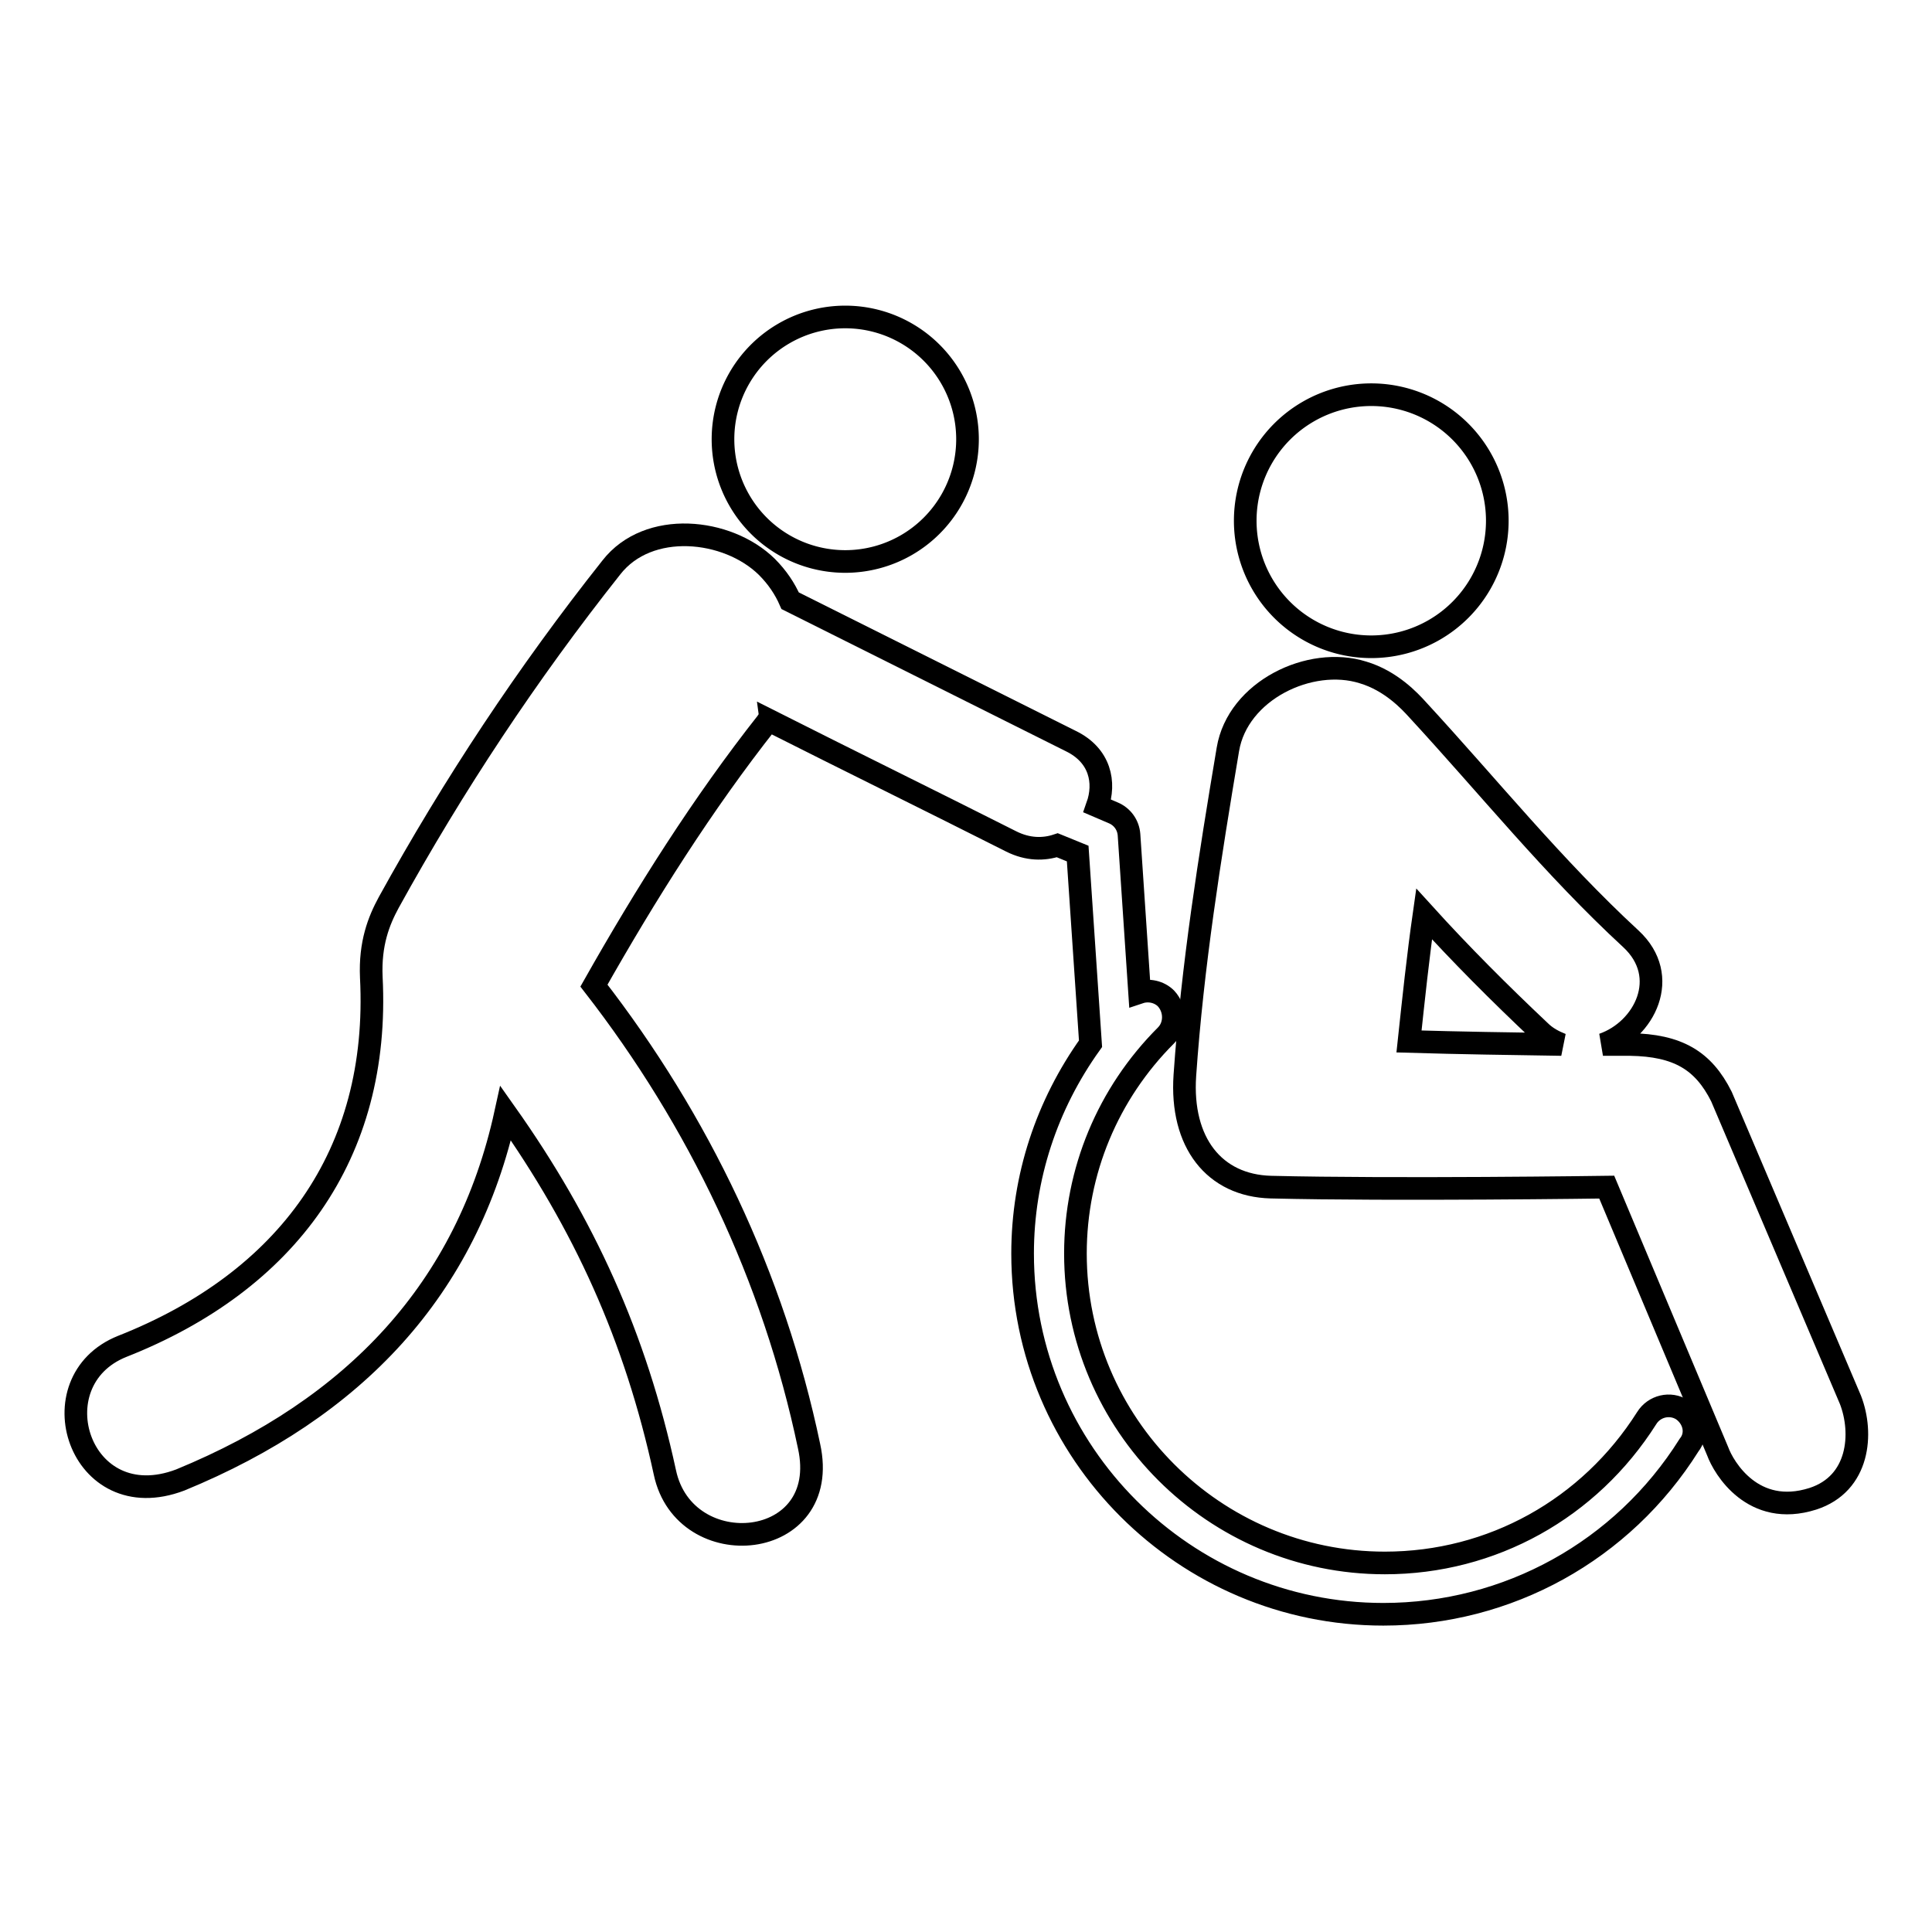 <?xml version="1.0" encoding="utf-8"?>
<!-- Svg Vector Icons : http://www.onlinewebfonts.com/icon -->
<!DOCTYPE svg PUBLIC "-//W3C//DTD SVG 1.1//EN" "http://www.w3.org/Graphics/SVG/1.1/DTD/svg11.dtd">
<svg version="1.1" xmlns="http://www.w3.org/2000/svg" xmlns:xlink="http://www.w3.org/1999/xlink" x="0px" y="0px" viewBox="0 0 256 256" enable-background="new 0 0 256 256" xml:space="preserve">
<g><g><g><g><path stroke-width="3" fill-opacity="0" stroke="#000000"  d="M240.2,198.6c6.2-2,6.7-8.7,5-13.1l-17.1-40.2c-2.4-4.8-5.8-6.8-12.1-6.9c-1.2,0-2.4,0-3.6,0c5.5-1.9,9.1-9,3.7-14c-10.3-9.5-18.8-20.1-28.3-30.4c-1-1.1-3.5-3.8-7.2-4.9c-7-2.2-16.6,2.4-17.9,10.2c-2.4,14.3-4.7,28.7-5.7,43.2c-0.6,8.9,3.9,14.6,11.4,14.8c16.3,0.4,44.5,0,44.5,0l14.7,35C228.4,194.5,232.3,201.1,240.2,198.6z M186.7,138c0.6-5.6,1.2-11.3,2-16.9c4.9,5.4,10,10.5,15.3,15.5c0.9,0.9,1.9,1.4,2.9,1.8C200.2,138.3,193.4,138.2,186.7,138z"/><path stroke-width="3" fill-opacity="0" stroke="#000000"  d="M165 69a16.7 16.7 0 1 0 33.4 0a16.7 16.7 0 1 0 -33.4 0z"/><path stroke-width="3" fill-opacity="0" stroke="#000000"  d="M222.9,186.8c-1.6-1-3.7-0.5-4.7,1.1c-7.6,12-20.5,19.2-34.7,19.2c-22.6,0-41-18.4-41-41c0-10.9,4.3-21.2,12-28.9c1.3-1.3,1.3-3.5,0-4.9c-0.9-0.9-2.3-1.2-3.5-0.8l-1.4-20.9c-0.1-1.3-0.9-2.4-2.1-2.9l-2.1-0.9c1.1-3.1,0.4-6.7-3.5-8.6c-12.4-6.2-24.8-12.4-37.2-18.6c-0.7-1.6-1.7-3.1-3.1-4.5C96.4,70,85.9,68.9,81,75.2c-11.1,14-20.9,28.8-29.5,44.4c-1.3,2.4-2.5,5.4-2.3,9.9c1.2,23.5-11.2,40.3-33,48.9c-11.5,4.6-5.7,22.8,7.7,17.7c23.1-9.5,38-25.3,43.1-48.6c10.4,14.7,17.2,29.6,21.1,47.6c2.6,12.3,22.2,10.5,19.1-3.5c-4.7-22.4-14.6-43.1-28.5-61c6.9-12.2,14.4-24.1,23-35c0-0.1,0.1-0.1,0.1-0.2c10.7,5.4,21.5,10.7,32.2,16.1c2.2,1.1,4.3,1.1,6.1,0.5l2.7,1.1l1.7,25.2c-5.8,8.1-9,17.7-9,27.8c0,26.4,21.5,47.8,47.8,47.8c16.5,0,31.7-8.4,40.5-22.4C225,190,224.5,187.9,222.9,186.8z"/><path stroke-width="3" fill-opacity="0" stroke="#000000"  d="M95.8 58.2a16.2 16.2 0 1 0 32.4 0a16.2 16.2 0 1 0 -32.4 0z"/></g></g><g></g><g></g><g></g><g></g><g></g><g></g><g></g><g></g><g></g><g></g><g></g><g></g><g></g><g></g><g></g></g></g>
</svg>
